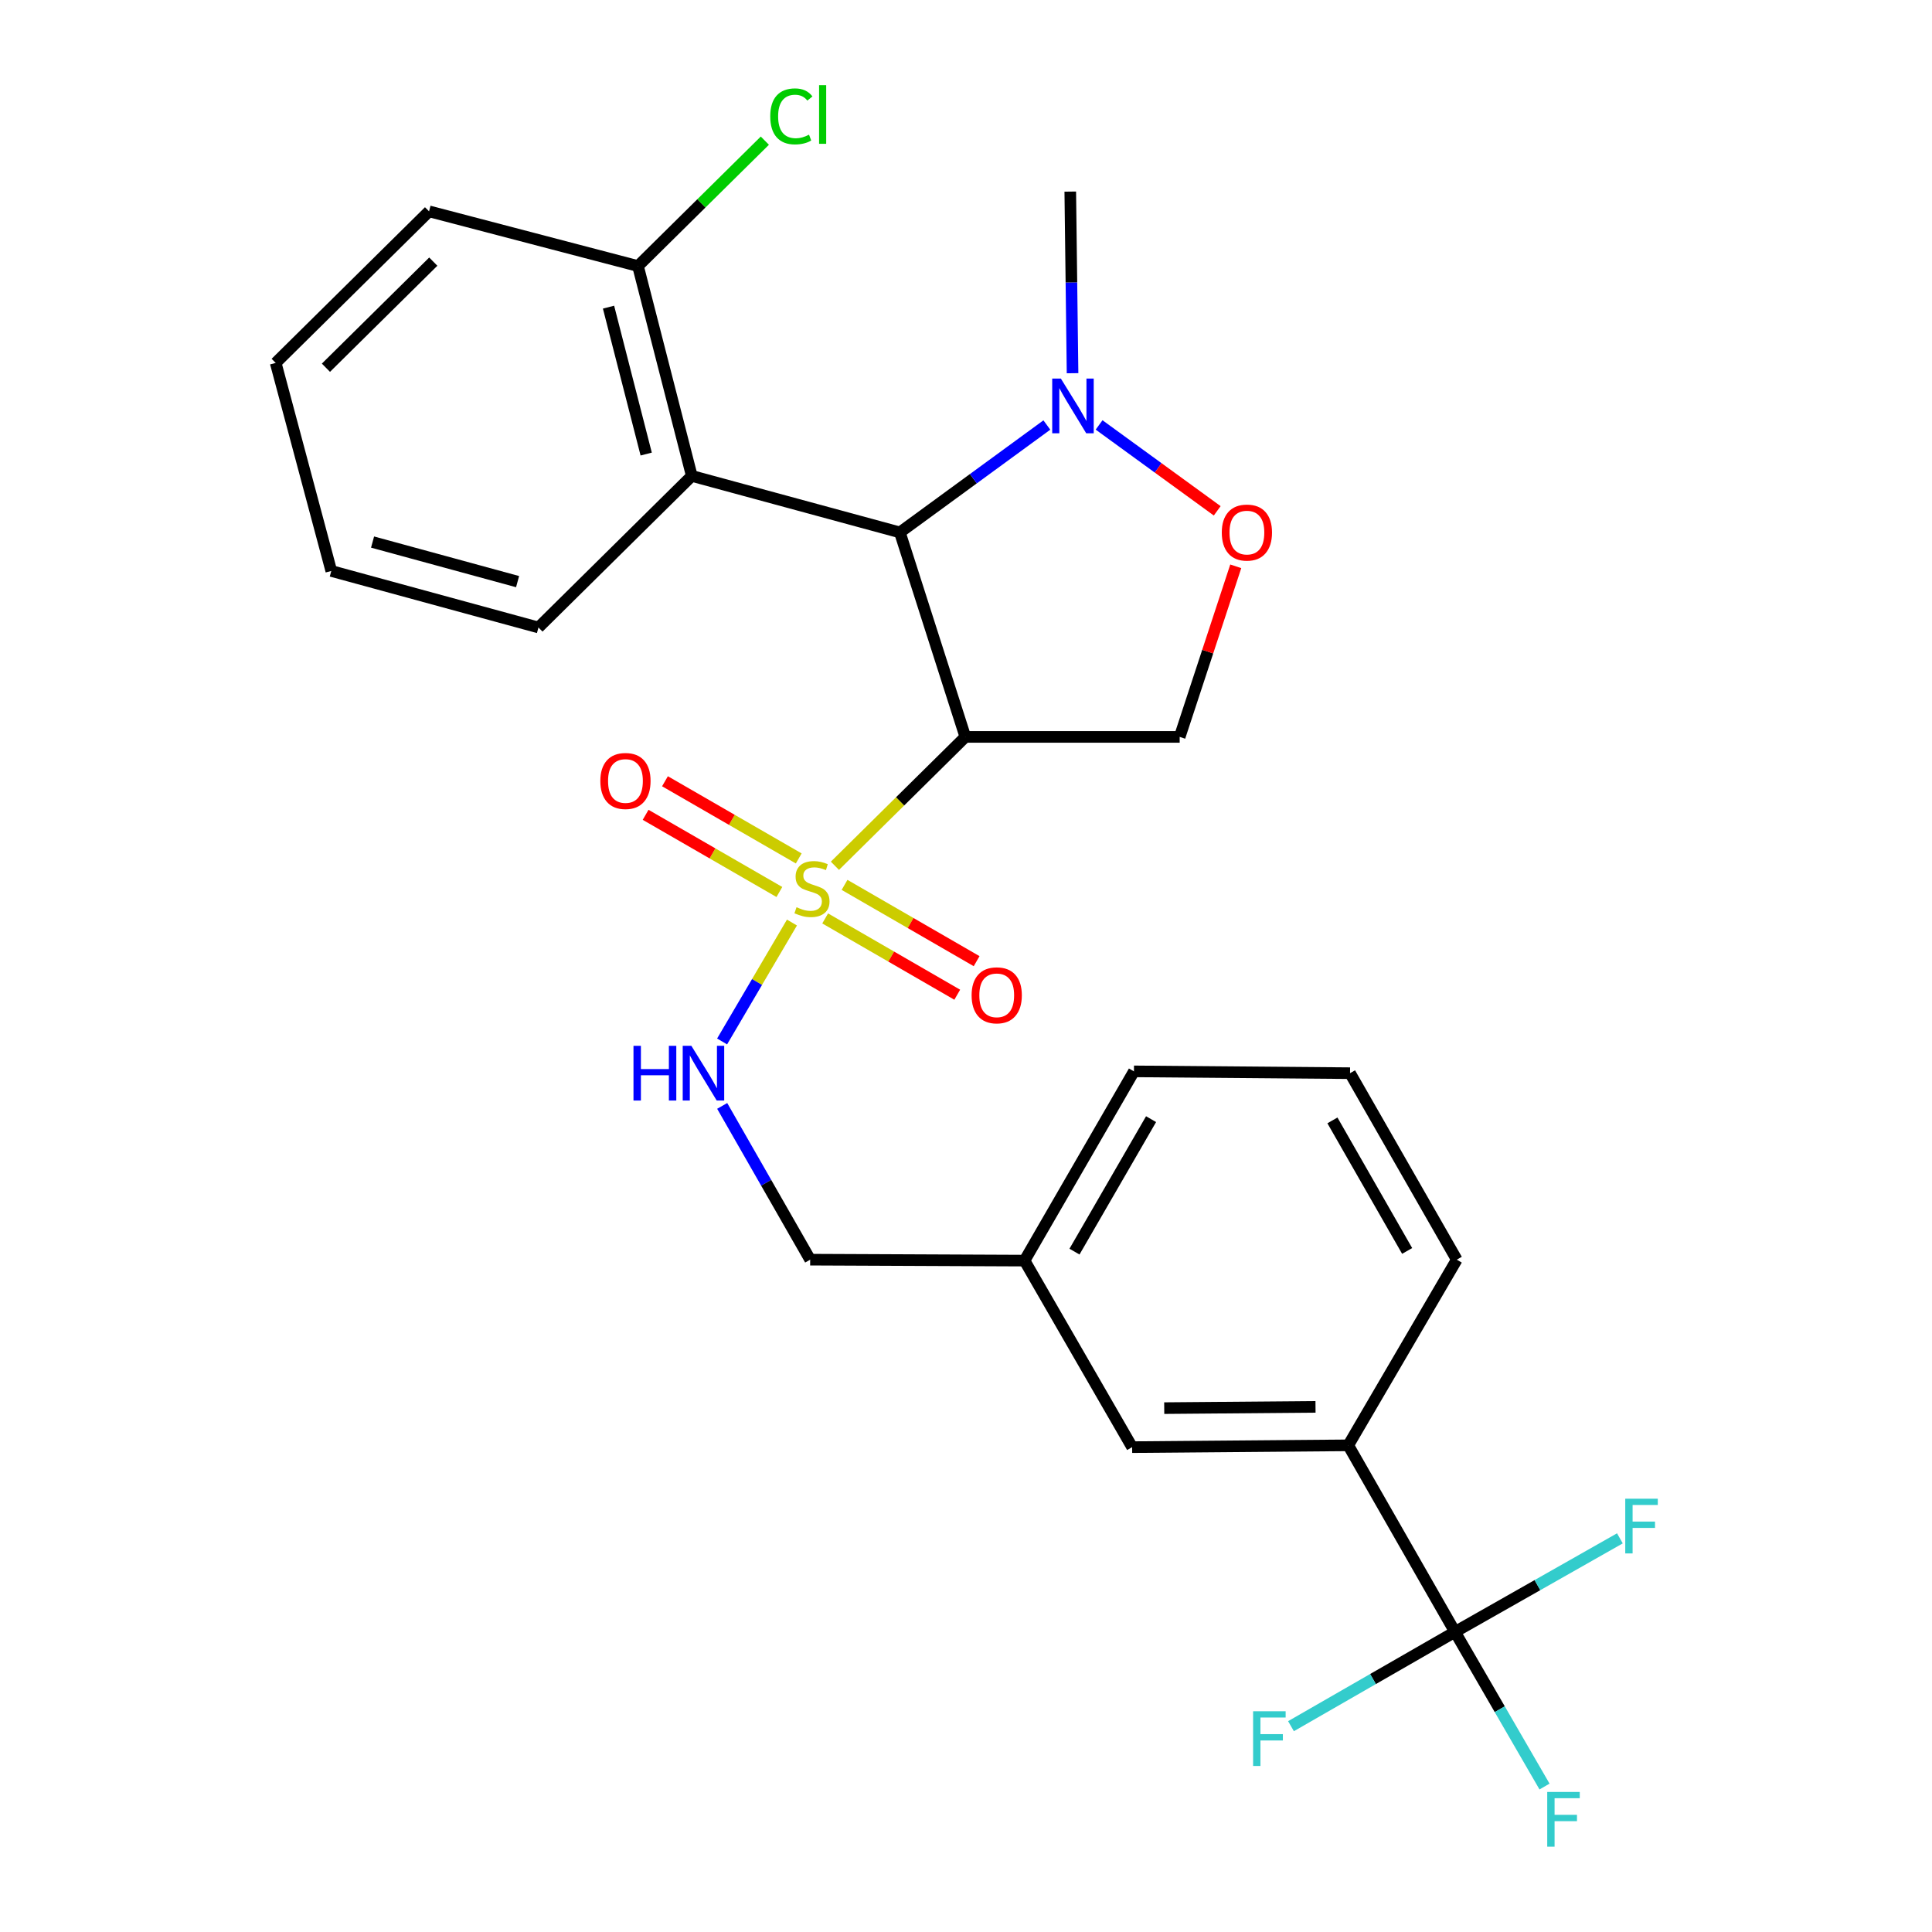 <?xml version='1.0' encoding='iso-8859-1'?>
<svg version='1.1' baseProfile='full'
              xmlns='http://www.w3.org/2000/svg'
                      xmlns:rdkit='http://www.rdkit.org/xml'
                      xmlns:xlink='http://www.w3.org/1999/xlink'
                  xml:space='preserve'
width='1000px' height='1000px' viewBox='0 0 1000 1000'>
<!-- END OF HEADER -->
<rect style='opacity:1.0;fill:#FFFFFF;stroke:none' width='1000' height='1000' x='0' y='0'> </rect>
<path class='bond-0' d='M 432.151,448.127 L 465.906,414.776' style='fill:none;fill-rule:evenodd;stroke:#CCCC00;stroke-width:6px;stroke-linecap:butt;stroke-linejoin:miter;stroke-opacity:1' />
<path class='bond-0' d='M 465.906,414.776 L 499.66,381.424' style='fill:none;fill-rule:evenodd;stroke:#000000;stroke-width:6px;stroke-linecap:butt;stroke-linejoin:miter;stroke-opacity:1' />
<path class='bond-7' d='M 409.912,477.508 L 391.834,508.282' style='fill:none;fill-rule:evenodd;stroke:#CCCC00;stroke-width:6px;stroke-linecap:butt;stroke-linejoin:miter;stroke-opacity:1' />
<path class='bond-7' d='M 391.834,508.282 L 373.756,539.056' style='fill:none;fill-rule:evenodd;stroke:#0000FF;stroke-width:6px;stroke-linecap:butt;stroke-linejoin:miter;stroke-opacity:1' />
<path class='bond-9' d='M 427.107,475.377 L 461.288,495.122' style='fill:none;fill-rule:evenodd;stroke:#CCCC00;stroke-width:6px;stroke-linecap:butt;stroke-linejoin:miter;stroke-opacity:1' />
<path class='bond-9' d='M 461.288,495.122 L 495.469,514.867' style='fill:none;fill-rule:evenodd;stroke:#FF0000;stroke-width:6px;stroke-linecap:butt;stroke-linejoin:miter;stroke-opacity:1' />
<path class='bond-9' d='M 437.138,458.013 L 471.319,477.758' style='fill:none;fill-rule:evenodd;stroke:#CCCC00;stroke-width:6px;stroke-linecap:butt;stroke-linejoin:miter;stroke-opacity:1' />
<path class='bond-9' d='M 471.319,477.758 L 505.5,497.502' style='fill:none;fill-rule:evenodd;stroke:#FF0000;stroke-width:6px;stroke-linecap:butt;stroke-linejoin:miter;stroke-opacity:1' />
<path class='bond-10' d='M 413.426,444.324 L 378.808,424.351' style='fill:none;fill-rule:evenodd;stroke:#CCCC00;stroke-width:6px;stroke-linecap:butt;stroke-linejoin:miter;stroke-opacity:1' />
<path class='bond-10' d='M 378.808,424.351 L 344.19,404.377' style='fill:none;fill-rule:evenodd;stroke:#FF0000;stroke-width:6px;stroke-linecap:butt;stroke-linejoin:miter;stroke-opacity:1' />
<path class='bond-10' d='M 403.404,461.694 L 368.786,441.72' style='fill:none;fill-rule:evenodd;stroke:#CCCC00;stroke-width:6px;stroke-linecap:butt;stroke-linejoin:miter;stroke-opacity:1' />
<path class='bond-10' d='M 368.786,441.72 L 334.169,421.747' style='fill:none;fill-rule:evenodd;stroke:#FF0000;stroke-width:6px;stroke-linecap:butt;stroke-linejoin:miter;stroke-opacity:1' />
<path class='bond-1' d='M 499.66,381.424 L 465.77,275.575' style='fill:none;fill-rule:evenodd;stroke:#000000;stroke-width:6px;stroke-linecap:butt;stroke-linejoin:miter;stroke-opacity:1' />
<path class='bond-5' d='M 499.66,381.424 L 610.6,381.424' style='fill:none;fill-rule:evenodd;stroke:#000000;stroke-width:6px;stroke-linecap:butt;stroke-linejoin:miter;stroke-opacity:1' />
<path class='bond-2' d='M 465.77,275.575 L 503.81,247.781' style='fill:none;fill-rule:evenodd;stroke:#000000;stroke-width:6px;stroke-linecap:butt;stroke-linejoin:miter;stroke-opacity:1' />
<path class='bond-2' d='M 503.81,247.781 L 541.85,219.986' style='fill:none;fill-rule:evenodd;stroke:#0000FF;stroke-width:6px;stroke-linecap:butt;stroke-linejoin:miter;stroke-opacity:1' />
<path class='bond-4' d='M 465.77,275.575 L 358.071,246.331' style='fill:none;fill-rule:evenodd;stroke:#000000;stroke-width:6px;stroke-linecap:butt;stroke-linejoin:miter;stroke-opacity:1' />
<path class='bond-19' d='M 555.151,193.178 L 554.561,146.175' style='fill:none;fill-rule:evenodd;stroke:#0000FF;stroke-width:6px;stroke-linecap:butt;stroke-linejoin:miter;stroke-opacity:1' />
<path class='bond-19' d='M 554.561,146.175 L 553.971,99.172' style='fill:none;fill-rule:evenodd;stroke:#000000;stroke-width:6px;stroke-linecap:butt;stroke-linejoin:miter;stroke-opacity:1' />
<path class='bond-27' d='M 568.887,219.945 L 599.457,242.174' style='fill:none;fill-rule:evenodd;stroke:#0000FF;stroke-width:6px;stroke-linecap:butt;stroke-linejoin:miter;stroke-opacity:1' />
<path class='bond-27' d='M 599.457,242.174 L 630.028,264.403' style='fill:none;fill-rule:evenodd;stroke:#FF0000;stroke-width:6px;stroke-linecap:butt;stroke-linejoin:miter;stroke-opacity:1' />
<path class='bond-3' d='M 753.102,844.67 L 697.855,748.102' style='fill:none;fill-rule:evenodd;stroke:#000000;stroke-width:6px;stroke-linecap:butt;stroke-linejoin:miter;stroke-opacity:1' />
<path class='bond-13' d='M 753.102,844.67 L 776.272,884.69' style='fill:none;fill-rule:evenodd;stroke:#000000;stroke-width:6px;stroke-linecap:butt;stroke-linejoin:miter;stroke-opacity:1' />
<path class='bond-13' d='M 776.272,884.69 L 799.443,924.711' style='fill:none;fill-rule:evenodd;stroke:#33CCCC;stroke-width:6px;stroke-linecap:butt;stroke-linejoin:miter;stroke-opacity:1' />
<path class='bond-14' d='M 753.102,844.67 L 795.778,820.456' style='fill:none;fill-rule:evenodd;stroke:#000000;stroke-width:6px;stroke-linecap:butt;stroke-linejoin:miter;stroke-opacity:1' />
<path class='bond-14' d='M 795.778,820.456 L 838.453,796.243' style='fill:none;fill-rule:evenodd;stroke:#33CCCC;stroke-width:6px;stroke-linecap:butt;stroke-linejoin:miter;stroke-opacity:1' />
<path class='bond-15' d='M 753.102,844.67 L 710.658,869.071' style='fill:none;fill-rule:evenodd;stroke:#000000;stroke-width:6px;stroke-linecap:butt;stroke-linejoin:miter;stroke-opacity:1' />
<path class='bond-15' d='M 710.658,869.071 L 668.214,893.473' style='fill:none;fill-rule:evenodd;stroke:#33CCCC;stroke-width:6px;stroke-linecap:butt;stroke-linejoin:miter;stroke-opacity:1' />
<path class='bond-11' d='M 358.071,246.331 L 330.219,137.708' style='fill:none;fill-rule:evenodd;stroke:#000000;stroke-width:6px;stroke-linecap:butt;stroke-linejoin:miter;stroke-opacity:1' />
<path class='bond-11' d='M 334.469,235.018 L 314.972,158.982' style='fill:none;fill-rule:evenodd;stroke:#000000;stroke-width:6px;stroke-linecap:butt;stroke-linejoin:miter;stroke-opacity:1' />
<path class='bond-20' d='M 358.071,246.331 L 278.704,324.784' style='fill:none;fill-rule:evenodd;stroke:#000000;stroke-width:6px;stroke-linecap:butt;stroke-linejoin:miter;stroke-opacity:1' />
<path class='bond-6' d='M 610.6,381.424 L 625.113,337.272' style='fill:none;fill-rule:evenodd;stroke:#000000;stroke-width:6px;stroke-linecap:butt;stroke-linejoin:miter;stroke-opacity:1' />
<path class='bond-6' d='M 625.113,337.272 L 639.626,293.121' style='fill:none;fill-rule:evenodd;stroke:#FF0000;stroke-width:6px;stroke-linecap:butt;stroke-linejoin:miter;stroke-opacity:1' />
<path class='bond-16' d='M 373.804,572.417 L 396.575,612.209' style='fill:none;fill-rule:evenodd;stroke:#0000FF;stroke-width:6px;stroke-linecap:butt;stroke-linejoin:miter;stroke-opacity:1' />
<path class='bond-16' d='M 396.575,612.209 L 419.346,652.001' style='fill:none;fill-rule:evenodd;stroke:#000000;stroke-width:6px;stroke-linecap:butt;stroke-linejoin:miter;stroke-opacity:1' />
<path class='bond-8' d='M 697.855,748.102 L 585.99,749.037' style='fill:none;fill-rule:evenodd;stroke:#000000;stroke-width:6px;stroke-linecap:butt;stroke-linejoin:miter;stroke-opacity:1' />
<path class='bond-8' d='M 680.907,728.189 L 602.602,728.844' style='fill:none;fill-rule:evenodd;stroke:#000000;stroke-width:6px;stroke-linecap:butt;stroke-linejoin:miter;stroke-opacity:1' />
<path class='bond-28' d='M 697.855,748.102 L 754.027,652.001' style='fill:none;fill-rule:evenodd;stroke:#000000;stroke-width:6px;stroke-linecap:butt;stroke-linejoin:miter;stroke-opacity:1' />
<path class='bond-18' d='M 330.219,137.708 L 363.053,105.256' style='fill:none;fill-rule:evenodd;stroke:#000000;stroke-width:6px;stroke-linecap:butt;stroke-linejoin:miter;stroke-opacity:1' />
<path class='bond-18' d='M 363.053,105.256 L 395.887,72.805' style='fill:none;fill-rule:evenodd;stroke:#00CC00;stroke-width:6px;stroke-linecap:butt;stroke-linejoin:miter;stroke-opacity:1' />
<path class='bond-23' d='M 330.219,137.708 L 222.076,109.388' style='fill:none;fill-rule:evenodd;stroke:#000000;stroke-width:6px;stroke-linecap:butt;stroke-linejoin:miter;stroke-opacity:1' />
<path class='bond-12' d='M 585.99,749.037 L 530.297,652.491' style='fill:none;fill-rule:evenodd;stroke:#000000;stroke-width:6px;stroke-linecap:butt;stroke-linejoin:miter;stroke-opacity:1' />
<path class='bond-17' d='M 419.346,652.001 L 530.297,652.491' style='fill:none;fill-rule:evenodd;stroke:#000000;stroke-width:6px;stroke-linecap:butt;stroke-linejoin:miter;stroke-opacity:1' />
<path class='bond-24' d='M 530.297,652.491 L 586.926,554.541' style='fill:none;fill-rule:evenodd;stroke:#000000;stroke-width:6px;stroke-linecap:butt;stroke-linejoin:miter;stroke-opacity:1' />
<path class='bond-24' d='M 556.152,647.836 L 595.792,579.271' style='fill:none;fill-rule:evenodd;stroke:#000000;stroke-width:6px;stroke-linecap:butt;stroke-linejoin:miter;stroke-opacity:1' />
<path class='bond-25' d='M 278.704,324.784 L 171.474,295.528' style='fill:none;fill-rule:evenodd;stroke:#000000;stroke-width:6px;stroke-linecap:butt;stroke-linejoin:miter;stroke-opacity:1' />
<path class='bond-25' d='M 267.898,301.05 L 192.837,280.57' style='fill:none;fill-rule:evenodd;stroke:#000000;stroke-width:6px;stroke-linecap:butt;stroke-linejoin:miter;stroke-opacity:1' />
<path class='bond-21' d='M 754.027,652.001 L 698.78,555.477' style='fill:none;fill-rule:evenodd;stroke:#000000;stroke-width:6px;stroke-linecap:butt;stroke-linejoin:miter;stroke-opacity:1' />
<path class='bond-21' d='M 728.336,647.484 L 689.662,579.917' style='fill:none;fill-rule:evenodd;stroke:#000000;stroke-width:6px;stroke-linecap:butt;stroke-linejoin:miter;stroke-opacity:1' />
<path class='bond-22' d='M 698.78,555.477 L 586.926,554.541' style='fill:none;fill-rule:evenodd;stroke:#000000;stroke-width:6px;stroke-linecap:butt;stroke-linejoin:miter;stroke-opacity:1' />
<path class='bond-26' d='M 222.076,109.388 L 142.697,187.841' style='fill:none;fill-rule:evenodd;stroke:#000000;stroke-width:6px;stroke-linecap:butt;stroke-linejoin:miter;stroke-opacity:1' />
<path class='bond-26' d='M 224.265,135.419 L 168.701,190.336' style='fill:none;fill-rule:evenodd;stroke:#000000;stroke-width:6px;stroke-linecap:butt;stroke-linejoin:miter;stroke-opacity:1' />
<path class='bond-29' d='M 171.474,295.528 L 142.697,187.841' style='fill:none;fill-rule:evenodd;stroke:#000000;stroke-width:6px;stroke-linecap:butt;stroke-linejoin:miter;stroke-opacity:1' />
<path  class='atom-0' d='M 412.282 469.575
Q 412.602 469.695, 413.922 470.255
Q 415.242 470.815, 416.682 471.175
Q 418.162 471.495, 419.602 471.495
Q 422.282 471.495, 423.842 470.215
Q 425.402 468.895, 425.402 466.615
Q 425.402 465.055, 424.602 464.095
Q 423.842 463.135, 422.642 462.615
Q 421.442 462.095, 419.442 461.495
Q 416.922 460.735, 415.402 460.015
Q 413.922 459.295, 412.842 457.775
Q 411.802 456.255, 411.802 453.695
Q 411.802 450.135, 414.202 447.935
Q 416.642 445.735, 421.442 445.735
Q 424.722 445.735, 428.442 447.295
L 427.522 450.375
Q 424.122 448.975, 421.562 448.975
Q 418.802 448.975, 417.282 450.135
Q 415.762 451.255, 415.802 453.215
Q 415.802 454.735, 416.562 455.655
Q 417.362 456.575, 418.482 457.095
Q 419.642 457.615, 421.562 458.215
Q 424.122 459.015, 425.642 459.815
Q 427.162 460.615, 428.242 462.255
Q 429.362 463.855, 429.362 466.615
Q 429.362 470.535, 426.722 472.655
Q 424.122 474.735, 419.762 474.735
Q 417.242 474.735, 415.322 474.175
Q 413.442 473.655, 411.202 472.735
L 412.282 469.575
' fill='#CCCC00'/>
<path  class='atom-3' d='M 549.104 195.952
L 558.384 210.952
Q 559.304 212.432, 560.784 215.112
Q 562.264 217.792, 562.344 217.952
L 562.344 195.952
L 566.104 195.952
L 566.104 224.272
L 562.224 224.272
L 552.264 207.872
Q 551.104 205.952, 549.864 203.752
Q 548.664 201.552, 548.304 200.872
L 548.304 224.272
L 544.624 224.272
L 544.624 195.952
L 549.104 195.952
' fill='#0000FF'/>
<path  class='atom-7' d='M 632.393 275.655
Q 632.393 268.855, 635.753 265.055
Q 639.113 261.255, 645.393 261.255
Q 651.673 261.255, 655.033 265.055
Q 658.393 268.855, 658.393 275.655
Q 658.393 282.535, 654.993 286.455
Q 651.593 290.335, 645.393 290.335
Q 639.153 290.335, 635.753 286.455
Q 632.393 282.575, 632.393 275.655
M 645.393 287.135
Q 649.713 287.135, 652.033 284.255
Q 654.393 281.335, 654.393 275.655
Q 654.393 270.095, 652.033 267.295
Q 649.713 264.455, 645.393 264.455
Q 641.073 264.455, 638.713 267.255
Q 636.393 270.055, 636.393 275.655
Q 636.393 281.375, 638.713 284.255
Q 641.073 287.135, 645.393 287.135
' fill='#FF0000'/>
<path  class='atom-8' d='M 327.89 541.317
L 331.73 541.317
L 331.73 553.357
L 346.21 553.357
L 346.21 541.317
L 350.05 541.317
L 350.05 569.637
L 346.21 569.637
L 346.21 556.557
L 331.73 556.557
L 331.73 569.637
L 327.89 569.637
L 327.89 541.317
' fill='#0000FF'/>
<path  class='atom-8' d='M 357.85 541.317
L 367.13 556.317
Q 368.05 557.797, 369.53 560.477
Q 371.01 563.157, 371.09 563.317
L 371.09 541.317
L 374.85 541.317
L 374.85 569.637
L 370.97 569.637
L 361.01 553.237
Q 359.85 551.317, 358.61 549.117
Q 357.41 546.917, 357.05 546.237
L 357.05 569.637
L 353.37 569.637
L 353.37 541.317
L 357.85 541.317
' fill='#0000FF'/>
<path  class='atom-10' d='M 502.903 515.172
Q 502.903 508.372, 506.263 504.572
Q 509.623 500.772, 515.903 500.772
Q 522.183 500.772, 525.543 504.572
Q 528.903 508.372, 528.903 515.172
Q 528.903 522.052, 525.503 525.972
Q 522.103 529.852, 515.903 529.852
Q 509.663 529.852, 506.263 525.972
Q 502.903 522.092, 502.903 515.172
M 515.903 526.652
Q 520.223 526.652, 522.543 523.772
Q 524.903 520.852, 524.903 515.172
Q 524.903 509.612, 522.543 506.812
Q 520.223 503.972, 515.903 503.972
Q 511.583 503.972, 509.223 506.772
Q 506.903 509.572, 506.903 515.172
Q 506.903 520.892, 509.223 523.772
Q 511.583 526.652, 515.903 526.652
' fill='#FF0000'/>
<path  class='atom-11' d='M 310.735 404.231
Q 310.735 397.431, 314.095 393.631
Q 317.455 389.831, 323.735 389.831
Q 330.015 389.831, 333.375 393.631
Q 336.735 397.431, 336.735 404.231
Q 336.735 411.111, 333.335 415.031
Q 329.935 418.911, 323.735 418.911
Q 317.495 418.911, 314.095 415.031
Q 310.735 411.151, 310.735 404.231
M 323.735 415.711
Q 328.055 415.711, 330.375 412.831
Q 332.735 409.911, 332.735 404.231
Q 332.735 398.671, 330.375 395.871
Q 328.055 393.031, 323.735 393.031
Q 319.415 393.031, 317.055 395.831
Q 314.735 398.631, 314.735 404.231
Q 314.735 409.951, 317.055 412.831
Q 319.415 415.711, 323.735 415.711
' fill='#FF0000'/>
<path  class='atom-14' d='M 800.843 927.513
L 817.683 927.513
L 817.683 930.753
L 804.643 930.753
L 804.643 939.353
L 816.243 939.353
L 816.243 942.633
L 804.643 942.633
L 804.643 955.833
L 800.843 955.833
L 800.843 927.513
' fill='#33CCCC'/>
<path  class='atom-15' d='M 841.228 775.731
L 858.068 775.731
L 858.068 778.971
L 845.028 778.971
L 845.028 787.571
L 856.628 787.571
L 856.628 790.851
L 845.028 790.851
L 845.028 804.051
L 841.228 804.051
L 841.228 775.731
' fill='#33CCCC'/>
<path  class='atom-16' d='M 648.604 885.746
L 665.444 885.746
L 665.444 888.986
L 652.404 888.986
L 652.404 897.586
L 664.004 897.586
L 664.004 900.866
L 652.404 900.866
L 652.404 914.066
L 648.604 914.066
L 648.604 885.746
' fill='#33CCCC'/>
<path  class='atom-19' d='M 398.678 60.234
Q 398.678 53.194, 401.958 49.514
Q 405.278 45.794, 411.558 45.794
Q 417.398 45.794, 420.518 49.914
L 417.878 52.074
Q 415.598 49.074, 411.558 49.074
Q 407.278 49.074, 404.998 51.954
Q 402.758 54.794, 402.758 60.234
Q 402.758 65.834, 405.078 68.714
Q 407.438 71.594, 411.998 71.594
Q 415.118 71.594, 418.758 69.714
L 419.878 72.714
Q 418.398 73.674, 416.158 74.234
Q 413.918 74.794, 411.438 74.794
Q 405.278 74.794, 401.958 71.034
Q 398.678 67.274, 398.678 60.234
' fill='#00CC00'/>
<path  class='atom-19' d='M 423.958 44.074
L 427.638 44.074
L 427.638 74.434
L 423.958 74.434
L 423.958 44.074
' fill='#00CC00'/>
</svg>
